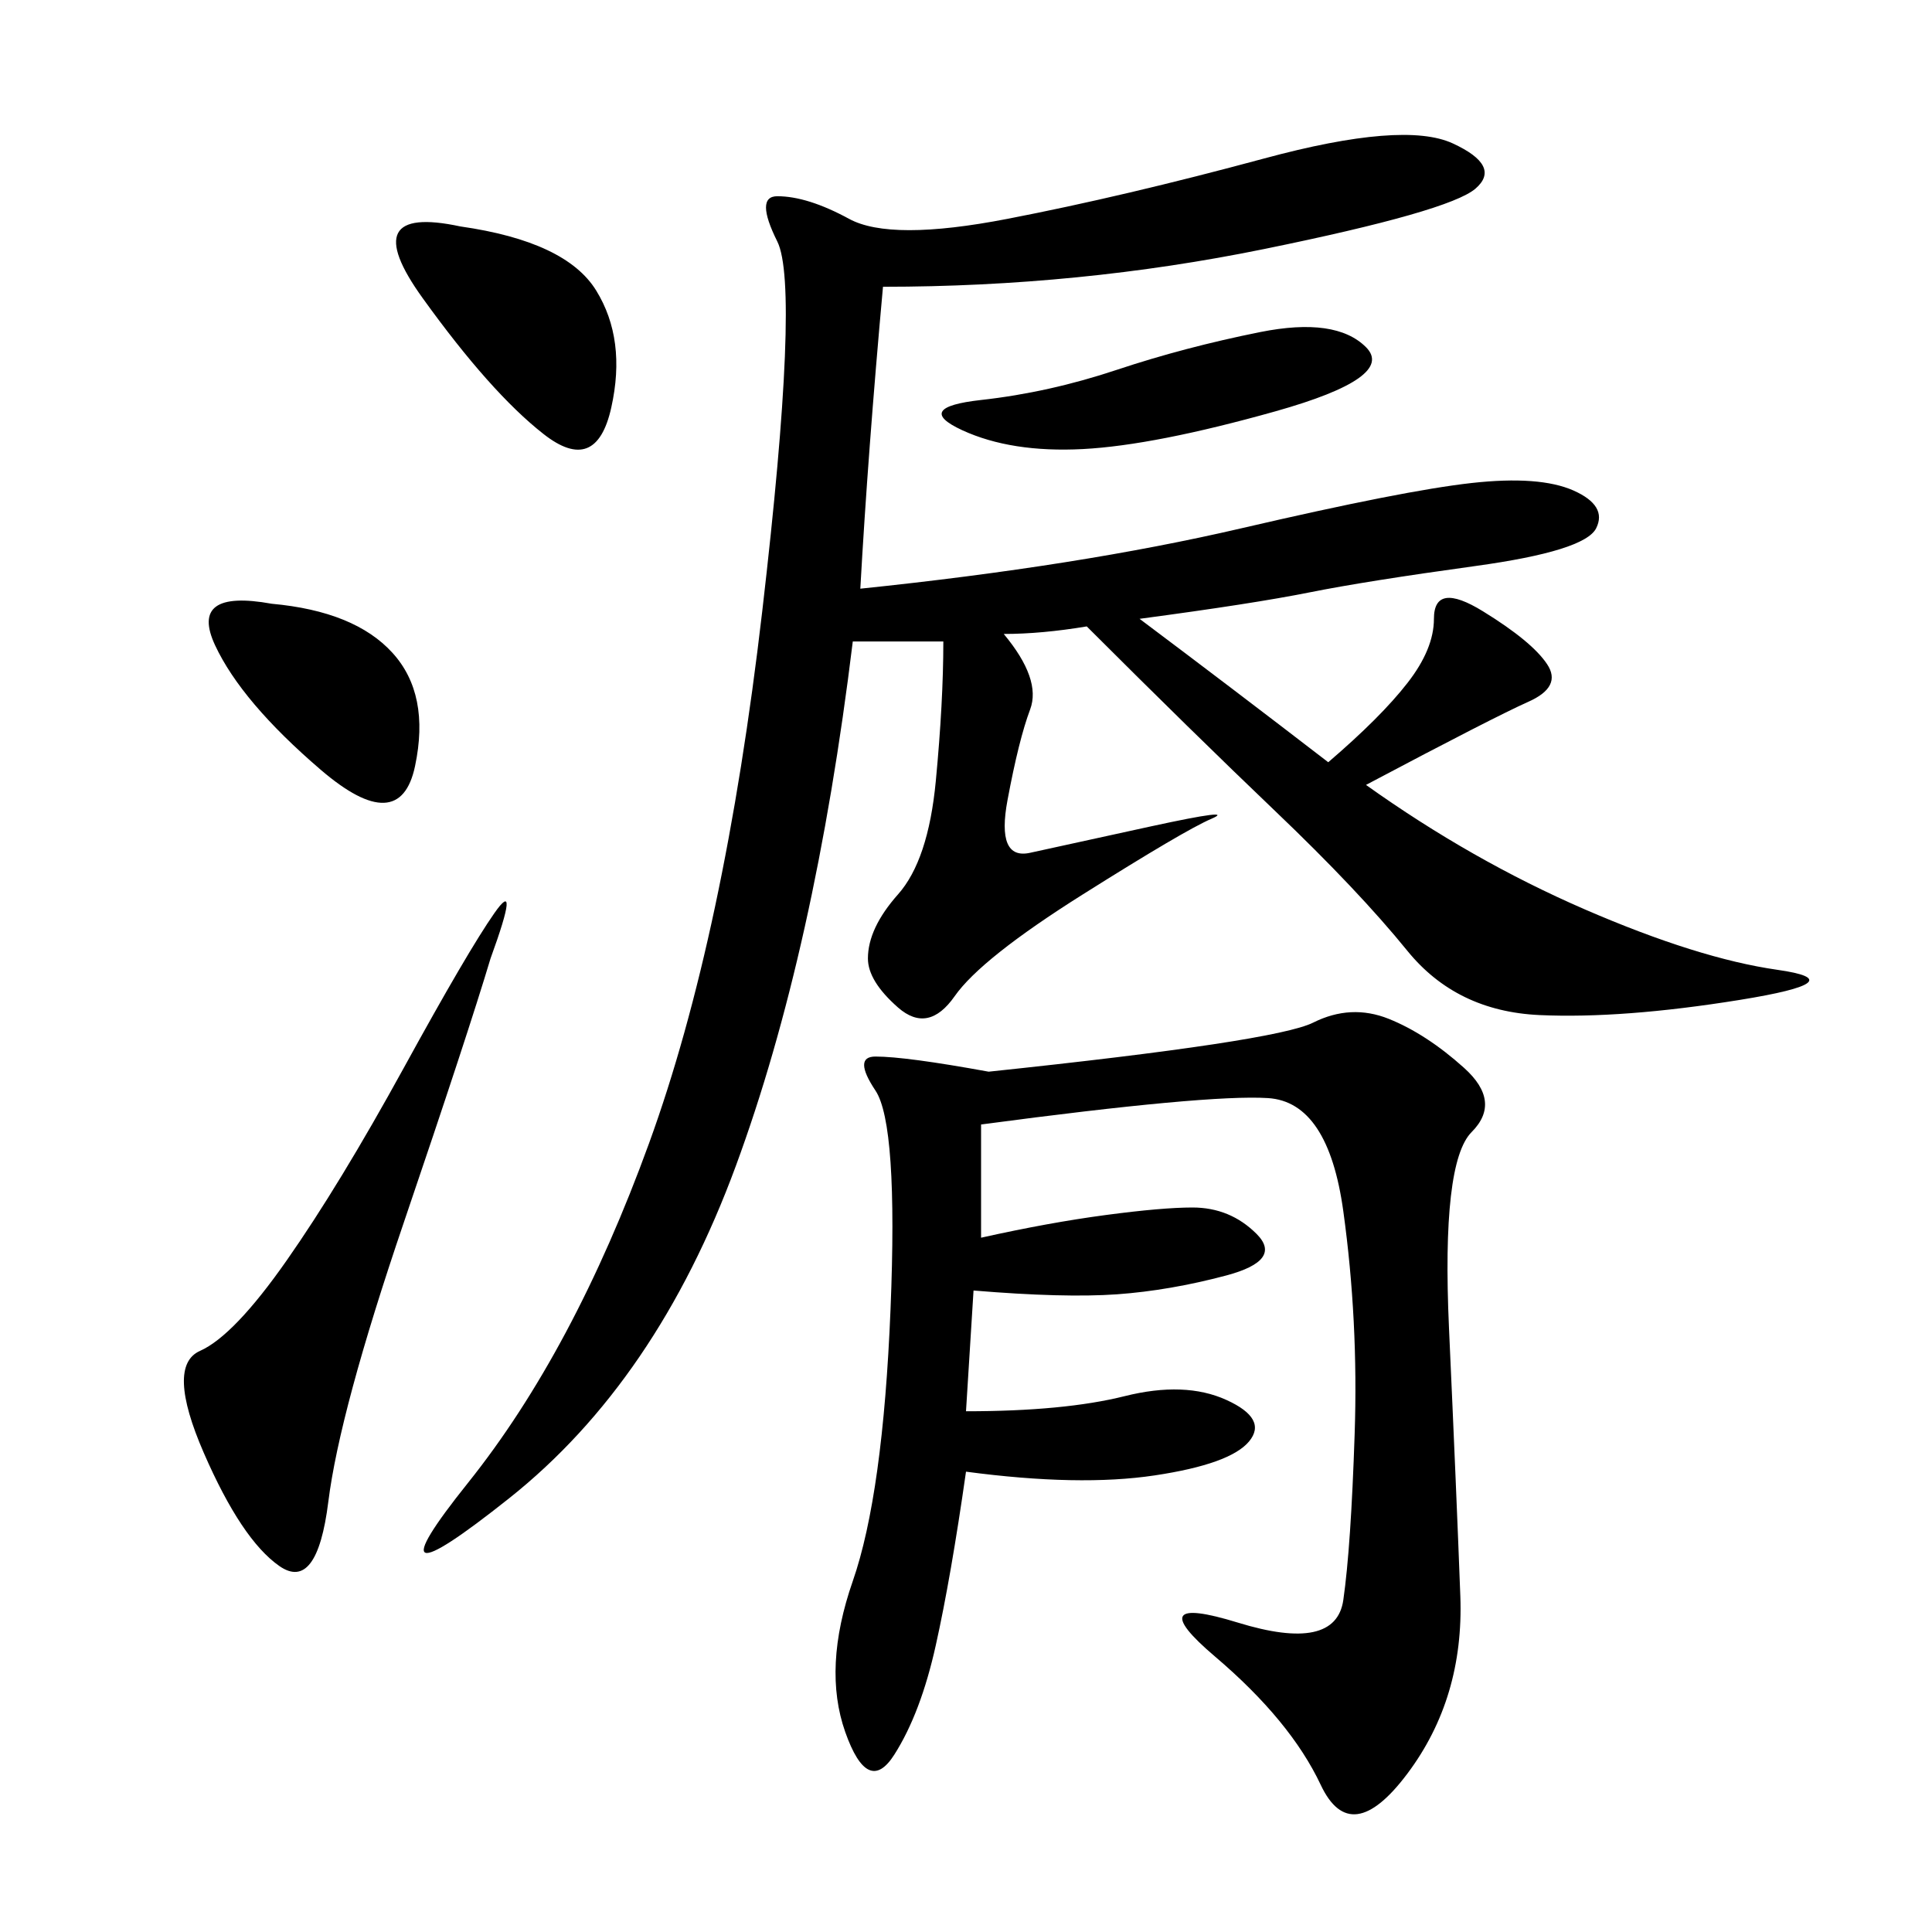 <svg xmlns="http://www.w3.org/2000/svg" xmlns:xlink="http://www.w3.org/1999/xlink" width="300" height="300"><path d="M137.11 44.53Q134.77 70.31 133.59 91.41L133.59 91.41Q167.58 87.89 192.77 82.03Q217.97 76.17 228.52 75Q239.06 73.83 244.34 76.17Q249.61 78.52 247.85 82.03Q246.09 85.55 229.10 87.89Q212.11 90.23 203.32 91.99Q194.53 93.75 176.95 96.09L176.95 96.09Q191.02 106.64 206.25 118.36L206.25 118.36Q214.45 111.33 218.55 106.05Q222.66 100.78 222.66 96.09L222.66 96.09Q222.66 90.23 230.27 94.92Q237.89 99.61 240.23 103.13Q242.58 106.64 237.30 108.98Q232.03 111.33 212.11 121.88L212.11 121.88Q228.52 133.59 246.09 141.21Q263.67 148.83 275.98 150.59Q288.28 152.34 270.12 155.27Q251.95 158.20 239.06 157.62Q226.17 157.03 218.55 147.66Q210.94 138.28 198.05 125.98Q185.16 113.67 168.75 97.27L168.75 97.27Q161.72 98.44 155.86 98.44L155.86 98.44Q161.72 105.47 159.96 110.16Q158.20 114.84 156.45 124.22Q154.69 133.59 159.96 132.42Q165.23 131.25 178.71 128.32Q192.19 125.39 188.09 127.15Q183.98 128.91 168.16 138.87Q152.34 148.83 148.24 154.69Q144.14 160.55 139.45 156.45Q134.77 152.34 134.77 148.83L134.77 148.83Q134.77 144.14 139.45 138.87Q144.14 133.59 145.31 121.29Q146.48 108.98 146.48 99.61L146.48 99.61L132.42 99.61Q126.56 147.66 114.26 181.05Q101.95 214.45 79.10 232.62Q56.25 250.78 72.66 230.27Q89.06 209.77 100.78 177.54Q112.50 145.31 118.36 94.92Q124.22 44.53 120.70 37.50Q117.19 30.47 120.70 30.47L120.70 30.47Q125.39 30.47 131.84 33.98Q138.28 37.50 156.45 33.98Q174.61 30.47 196.29 24.61Q217.97 18.75 225.59 22.27Q233.20 25.78 229.10 29.30Q225 32.81 196.29 38.67Q167.58 44.53 137.11 44.53L137.11 44.53ZM152.34 174.61L152.34 192.19Q162.89 189.84 171.68 188.67Q180.47 187.50 185.16 187.50L185.16 187.50Q191.02 187.50 195.12 191.60Q199.22 195.70 190.43 198.05Q181.64 200.39 173.44 200.98Q165.23 201.56 151.17 200.39L151.17 200.39L150 219.14Q165.23 219.14 174.61 216.80Q183.98 214.45 190.43 217.38Q196.88 220.31 193.95 223.83Q191.02 227.34 179.30 229.10Q167.58 230.86 150 228.52L150 228.52Q147.66 244.92 145.31 255.47Q142.97 266.02 138.87 272.46Q134.77 278.91 131.25 268.95Q127.73 258.98 132.42 245.51Q137.11 232.03 138.28 203.32Q139.45 174.61 135.94 169.34Q132.42 164.06 135.94 164.06L135.94 164.06Q140.63 164.06 153.52 166.41L153.52 166.41Q198.05 161.72 203.91 158.79Q209.77 155.86 215.63 158.20Q221.48 160.55 227.34 165.82Q233.20 171.09 228.52 175.78Q223.83 180.47 225 206.25Q226.17 232.03 226.76 247.85Q227.34 263.67 218.55 275.39Q209.77 287.11 205.08 277.15Q200.39 267.19 188.67 257.23Q176.95 247.27 192.19 251.95Q207.42 256.64 208.59 248.44Q209.77 240.23 210.35 222.66Q210.94 205.08 208.59 188.09Q206.25 171.09 196.88 170.51Q187.50 169.92 152.34 174.61L152.34 174.61ZM76.17 148.83Q72.66 160.55 62.70 189.84Q52.73 219.14 50.98 233.20Q49.22 247.27 43.36 243.16Q37.50 239.06 31.64 225.59Q25.78 212.11 31.05 209.77Q36.33 207.42 44.53 195.70Q52.73 183.98 62.70 165.82Q72.66 147.66 76.76 141.80Q80.86 135.94 76.17 148.83L76.17 148.83ZM71.48 35.16Q87.89 37.50 92.58 45.12Q97.27 52.73 94.92 63.28Q92.58 73.83 84.38 67.38Q76.17 60.94 65.63 46.29Q55.08 31.64 71.48 35.16L71.48 35.16ZM212.11 53.91Q216.80 58.59 198.05 63.87Q179.30 69.14 168.16 69.73Q157.03 70.31 149.41 66.80Q141.80 63.28 152.34 62.11Q162.89 60.94 173.44 57.42Q183.98 53.91 195.70 51.56Q207.42 49.22 212.11 53.91L212.11 53.91ZM42.19 93.75Q55.08 94.92 60.94 101.37Q66.80 107.81 64.45 118.95Q62.11 130.08 49.80 119.53Q37.50 108.98 33.40 100.20Q29.30 91.41 42.19 93.75L42.19 93.75Z"/></svg>
